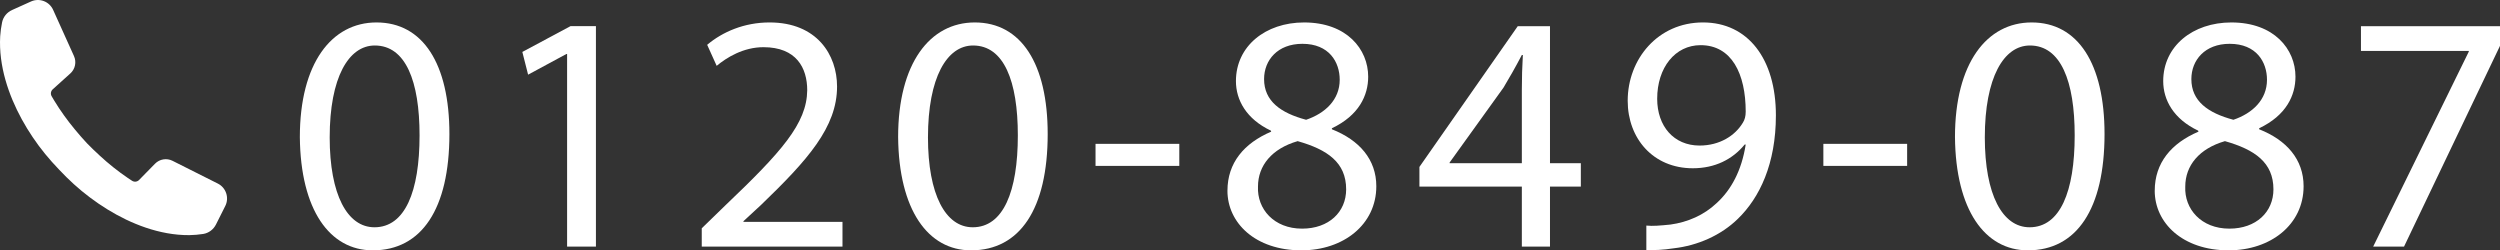 <?xml version="1.0" encoding="UTF-8"?><svg id="_レイヤー_2" xmlns="http://www.w3.org/2000/svg" viewBox="0 0 265.351 26.571"><rect x="0" y="0" width="265.351" height="26.571" fill="#333333" stroke="none"/><defs><style>.cls-1{fill:#fff;}</style></defs><g id="_レイヤー_3"><g><g><path class="cls-1" d="M47.7,14.224c0,7.955-2.952,12.347-8.135,12.347-4.571,0-7.667-4.284-7.739-12.023,0-7.847,3.383-12.166,8.135-12.166,4.932,0,7.739,4.391,7.739,11.842Zm-12.707,.36c0,6.083,1.872,9.539,4.751,9.539,3.24,0,4.788-3.78,4.788-9.755,0-5.759-1.476-9.539-4.751-9.539-2.772,0-4.788,3.384-4.788,9.755Z"/><path class="cls-1" d="M60.192,5.73h-.072l-4.067,2.195-.612-2.412,5.111-2.736h2.7V26.175h-3.06V5.73Z"/><path class="cls-1" d="M74.484,26.175v-1.944l2.484-2.412c5.975-5.688,8.675-8.711,8.711-12.238,0-2.376-1.152-4.572-4.644-4.572-2.124,0-3.887,1.08-4.967,1.98l-1.008-2.232c1.62-1.368,3.923-2.375,6.623-2.375,5.04,0,7.163,3.456,7.163,6.803,0,4.32-3.131,7.812-8.063,12.562l-1.872,1.728v.072h10.511v2.628h-14.938Z"/><path class="cls-1" d="M111.202,14.224c0,7.955-2.952,12.347-8.135,12.347-4.571,0-7.667-4.284-7.739-12.023,0-7.847,3.383-12.166,8.135-12.166,4.932,0,7.739,4.391,7.739,11.842Zm-12.707,.36c0,6.083,1.872,9.539,4.751,9.539,3.24,0,4.788-3.78,4.788-9.755,0-5.759-1.476-9.539-4.751-9.539-2.772,0-4.788,3.384-4.788,9.755Z"/><path class="cls-1" d="M125.171,15.268v2.34h-8.891v-2.34h8.891Z"/><path class="cls-1" d="M130.283,20.236c0-2.952,1.764-5.039,4.643-6.263l-.036-.108c-2.592-1.224-3.708-3.24-3.708-5.255,0-3.708,3.131-6.227,7.235-6.227,4.536,0,6.803,2.844,6.803,5.759,0,1.979-.972,4.103-3.852,5.471v.108c2.916,1.152,4.715,3.204,4.715,6.047,0,4.067-3.492,6.803-7.955,6.803-4.895,0-7.847-2.916-7.847-6.335Zm12.598-.144c0-2.843-1.979-4.211-5.147-5.111-2.735,.792-4.211,2.592-4.211,4.824-.108,2.375,1.692,4.463,4.68,4.463,2.843,0,4.679-1.764,4.679-4.176Zm-8.711-11.698c0,2.339,1.764,3.599,4.463,4.319,2.016-.684,3.564-2.124,3.564-4.248,0-1.872-1.116-3.815-3.96-3.815-2.627,0-4.067,1.728-4.067,3.744Z"/><path class="cls-1" d="M161.529,26.175v-6.371h-10.871v-2.088l10.438-14.938h3.42v14.542h3.275v2.484h-3.275v6.371h-2.988Zm0-8.855v-7.811c0-1.224,.036-2.448,.108-3.671h-.108c-.72,1.368-1.296,2.375-1.944,3.456l-5.723,7.955v.072h7.667Z"/><path class="cls-1" d="M174.742,23.943c.684,.072,1.476,0,2.556-.108,1.836-.252,3.563-1.008,4.896-2.268,1.548-1.404,2.664-3.456,3.096-6.228h-.108c-1.295,1.584-3.167,2.52-5.507,2.52-4.211,0-6.911-3.167-6.911-7.163,0-4.428,3.204-8.315,7.991-8.315s7.739,3.887,7.739,9.862c0,5.147-1.728,8.747-4.032,10.979-1.8,1.764-4.283,2.843-6.803,3.131-1.152,.18-2.16,.216-2.916,.18v-2.592Zm1.152-13.462c0,2.916,1.764,4.968,4.5,4.968,2.124,0,3.779-1.044,4.607-2.448,.18-.288,.288-.648,.288-1.152,0-3.996-1.476-7.055-4.788-7.055-2.7,0-4.607,2.375-4.607,5.687Z"/><path class="cls-1" d="M202.424,15.268v2.34h-8.891v-2.34h8.891Z"/><path class="cls-1" d="M223.376,14.224c0,7.955-2.952,12.347-8.135,12.347-4.571,0-7.667-4.284-7.739-12.023,0-7.847,3.383-12.166,8.135-12.166,4.932,0,7.739,4.391,7.739,11.842Zm-12.707,.36c0,6.083,1.872,9.539,4.751,9.539,3.24,0,4.788-3.78,4.788-9.755,0-5.759-1.476-9.539-4.751-9.539-2.772,0-4.788,3.384-4.788,9.755Z"/><path class="cls-1" d="M228.705,20.236c0-2.952,1.764-5.039,4.643-6.263l-.036-.108c-2.592-1.224-3.708-3.24-3.708-5.255,0-3.708,3.131-6.227,7.235-6.227,4.536,0,6.803,2.844,6.803,5.759,0,1.979-.972,4.103-3.852,5.471v.108c2.916,1.152,4.715,3.204,4.715,6.047,0,4.067-3.492,6.803-7.955,6.803-4.895,0-7.847-2.916-7.847-6.335Zm12.598-.144c0-2.843-1.979-4.211-5.147-5.111-2.735,.792-4.211,2.592-4.211,4.824-.108,2.375,1.692,4.463,4.68,4.463,2.843,0,4.679-1.764,4.679-4.176Zm-8.711-11.698c0,2.339,1.764,3.599,4.463,4.319,2.016-.684,3.564-2.124,3.564-4.248,0-1.872-1.116-3.815-3.96-3.815-2.627,0-4.067,1.728-4.067,3.744Z"/><path class="cls-1" d="M265.351,2.778v2.088l-10.187,21.31h-3.275l10.151-20.697v-.072h-11.447V2.778h14.758Z"/></g><path class="cls-1" d="M23.908,21.868l-.986,1.962c-.267,.532-.771,.911-1.358,1.003-.491,.077-.984,.115-1.471,.125-.805,.006-1.596-.07-2.366-.209-1.541-.277-2.991-.795-4.353-1.445-1.36-.656-2.635-1.448-3.821-2.341-1.188-.887-2.277-1.888-3.281-2.96l-0,0c-.001-.002-.003-.003-.004-.005-.001-.001-.003-.003-.004-.004l0-0c-1.02-1.057-1.964-2.196-2.789-3.427-.832-1.231-1.557-2.544-2.144-3.936C.751,9.238,.307,7.763,.109,6.21,.009,5.435-.026,4.64,.021,3.837c.035-.489,.099-.983,.202-1.473,.121-.576,.518-1.056,1.055-1.299L3.289,.158c.894-.403,1.946-.006,2.349,.888l2.214,4.905c.286,.634,.13,1.379-.387,1.845l-1.869,1.685c-.206,.186-.255,.491-.116,.732,.09,.157,.183,.314,.278,.469,.323,.537,.676,1.059,1.042,1.574,.368,.513,.755,1.015,1.162,1.503,.4,.493,.827,.965,1.257,1.436,.449,.453,.899,.903,1.371,1.328,.467,.431,.948,.843,1.442,1.237,.495,.391,.999,.77,1.519,1.12,.155,.105,.31,.208,.467,.309,.235,.151,.544,.117,.74-.083l1.694-1.729c.487-.496,1.238-.621,1.859-.309l4.808,2.416c.876,.44,1.23,1.508,.789,2.384Z"/></g></g></svg>